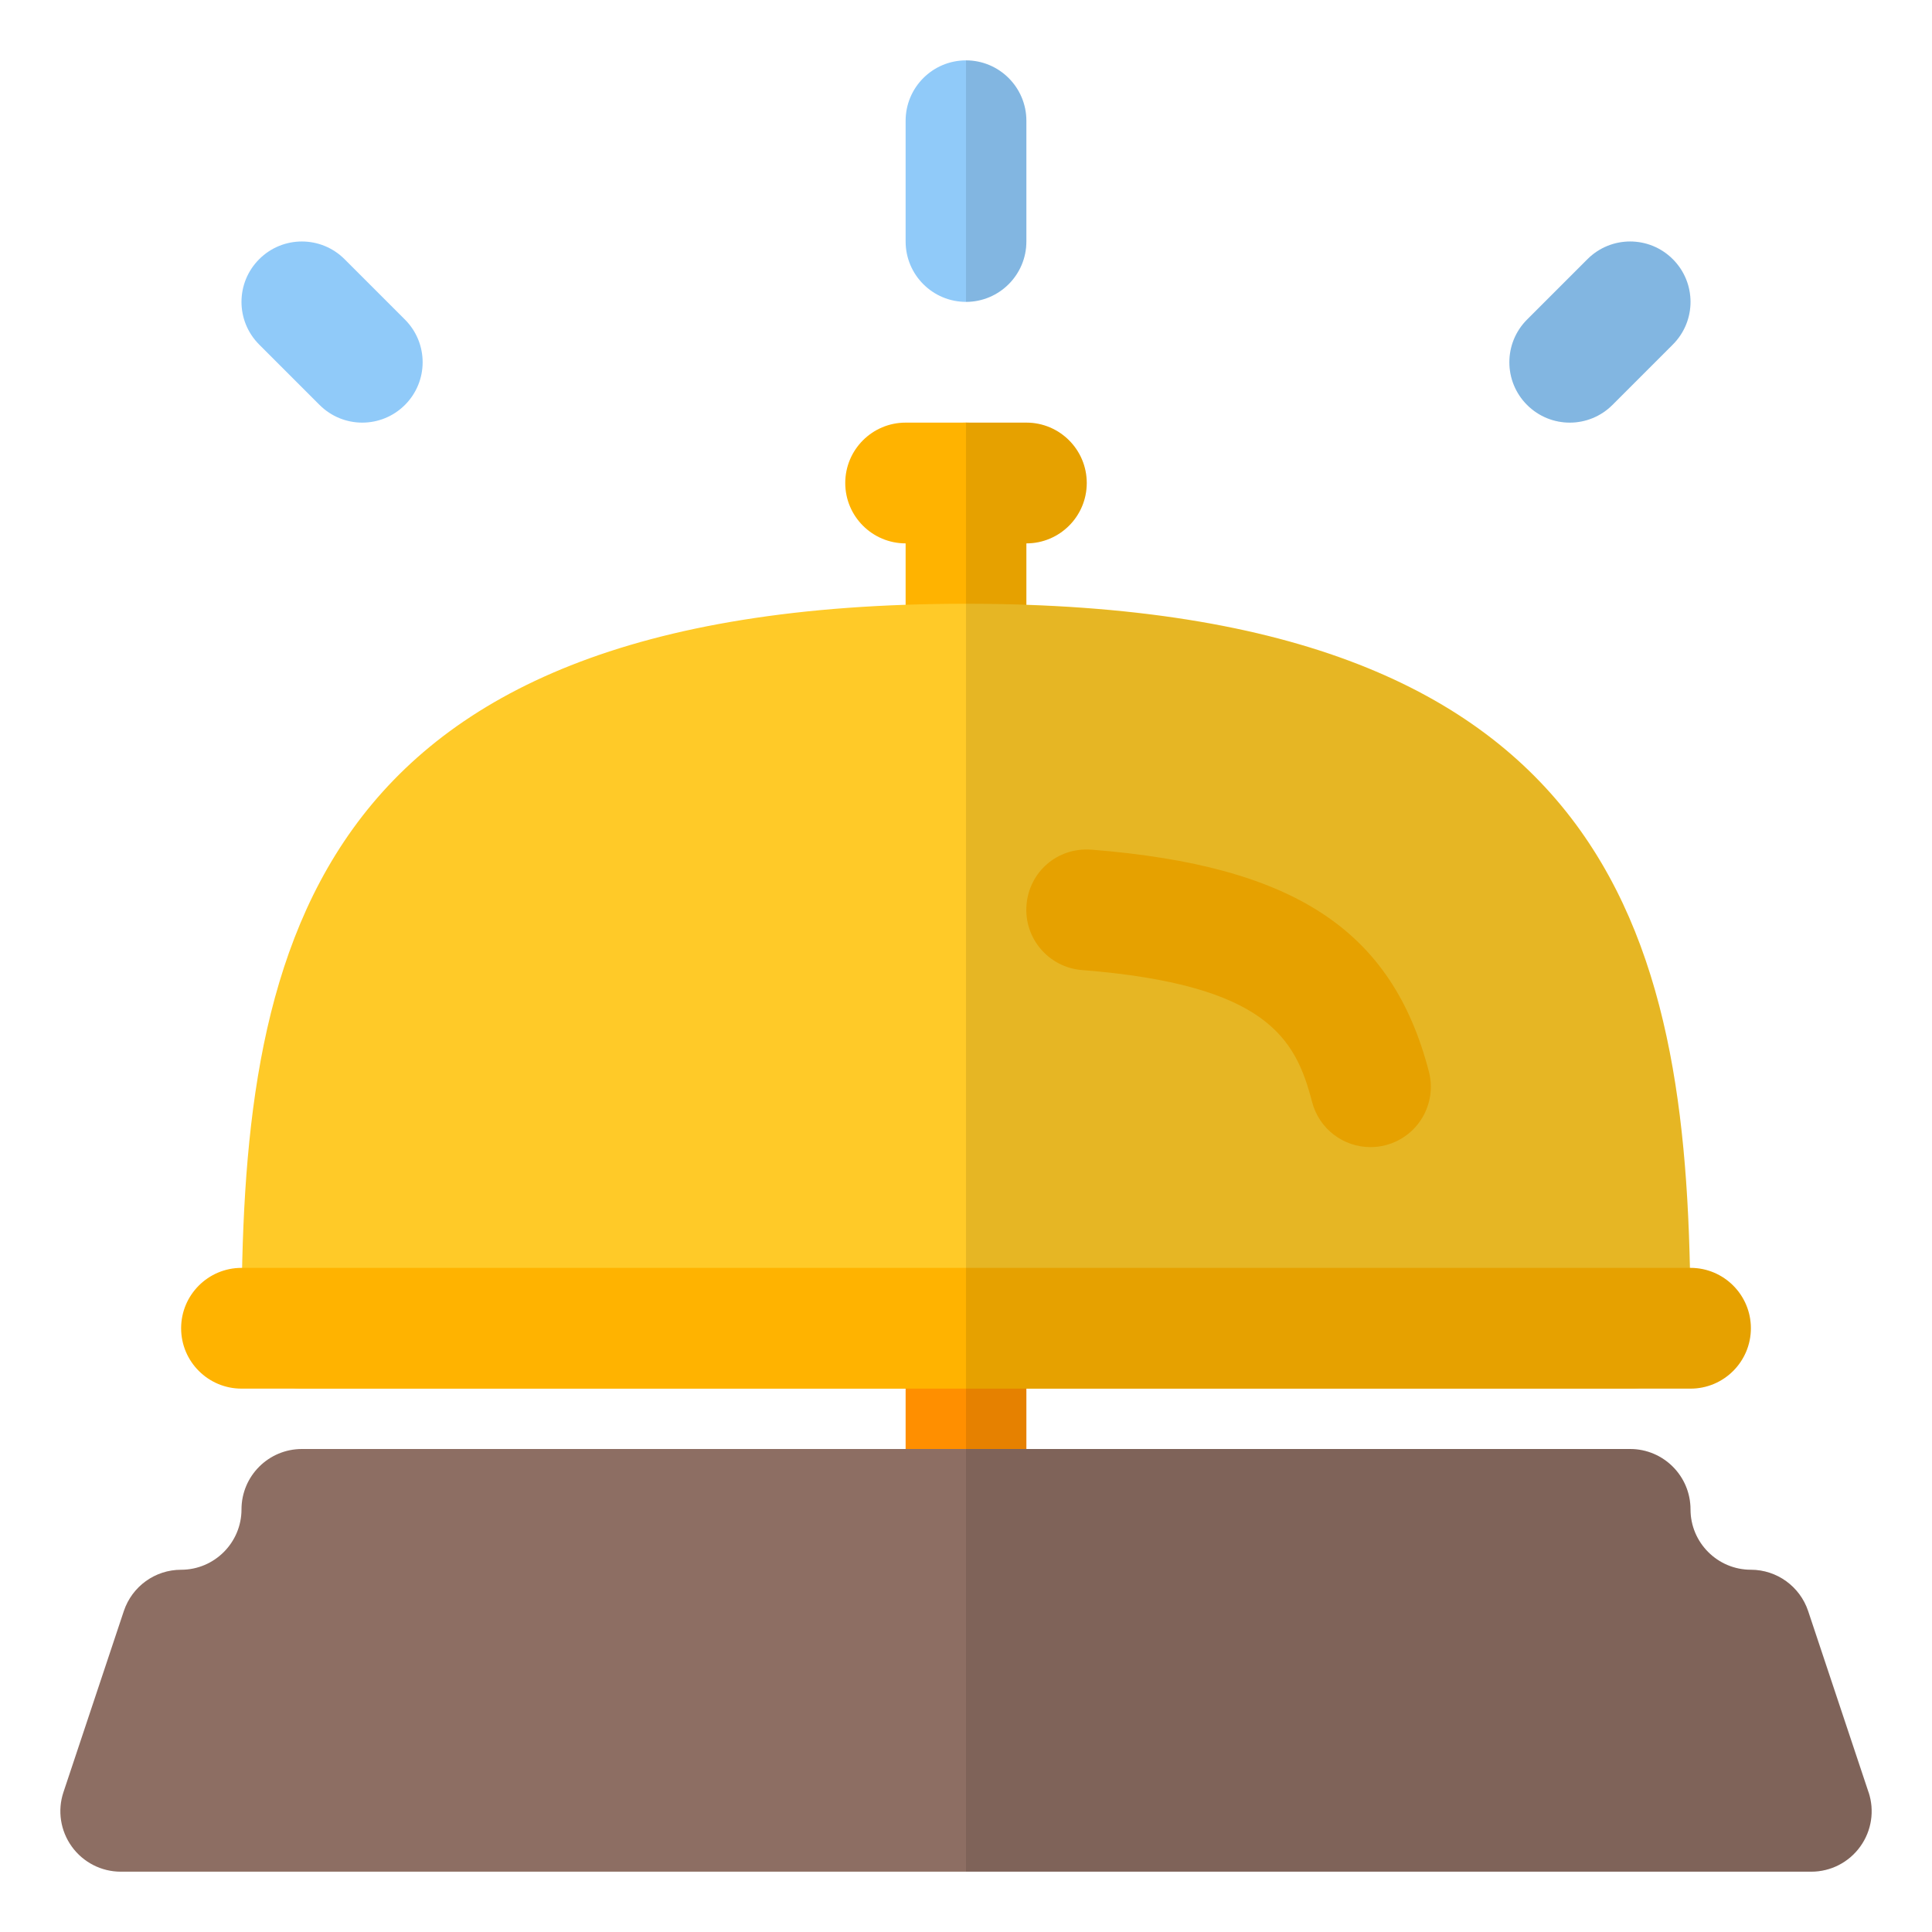 <svg height="512" viewBox="0 0 32 32" width="512" xmlns="http://www.w3.org/2000/svg"><g id="_x30_2_hotel_bell"><g><g><g><path d="m16 12c-.552 0-1-.448-1-1v-3c0-.552.448-1 1-1s1 .448 1 1v3c0 .552-.448 1-1 1z" fill="#ffb300"/></g><g><path d="m17 9h-2c-.552 0-1-.448-1-1s.448-1 1-1h2c.553 0 1 .448 1 1s-.447 1-1 1z" fill="#ffb300"/></g><path d="m28 21.798c-.021-6.001-1.049-11.798-12-11.798-11.073 0-12 5.928-12 12 0 .552.448 1 1 1h22c.006-.001.014-0.0.02 0 .553 0 1-.448 1-1 0-.069-.007-.137-.02-.202z" fill="#ffca28"/><g><path d="m22.699 19c-.444 0-.85-.298-.967-.749-.273-1.051-.748-1.941-3.812-2.184-.551-.044-.961-.525-.918-1.076.044-.55.511-.96 1.076-.918 3.361.267 4.98 1.332 5.589 3.676.139.534-.182 1.08-.717 1.219-.084.022-.169.032-.252.032z" fill="#ffb300"/></g><g><path d="m15 22h2v3h-2z" fill="#ff8f00"/></g><g><path d="m16 5c-.552 0-1-.448-1-1v-2c0-.552.448-1 1-1s1 .448 1 1v2c0 .552-.448 1-1 1z" fill="#90caf9"/></g><g><path d="m6 7c-.256 0-.512-.098-.707-.293l-1-1c-.391-.391-.391-1.023 0-1.414s1.023-.391 1.414 0l1 1c.391.391.391 1.023 0 1.414-.195.195-.451.293-.707.293z" fill="#90caf9"/></g><g><path d="m26 7c-.256 0-.512-.098-.707-.293-.391-.391-.391-1.023 0-1.414l1-1c.391-.391 1.023-.391 1.414 0s.391 1.023 0 1.414l-1 1c-.195.195-.451.293-.707.293z" fill="#90caf9"/></g><path d="m30.948 29.684-1-3c-.136-.408-.518-.684-.948-.684-.552 0-1-.449-1-1 0-.552-.447-1-1-1h-22c-.552 0-1 .448-1 1 0 .551-.449 1-1 1-.431 0-.812.275-.949.684l-1 3c-.102.305-.05.64.138.901.188.261.49.416.811.416h28c.321 0 .623-.154.812-.416.188-.261.239-.596.137-.901z" fill="#8d6e63"/><g><path d="m28 23h-24c-.552 0-1-.448-1-1s.448-1 1-1h24c.553 0 1 .448 1 1s-.447 1-1 1z" fill="#ffb300"/></g></g><g opacity=".1"><path d="m17 2v2c0 .55-.45 1-1 1v-4c.55 0 1 .45 1 1z"/><path d="m26 7c.256 0 .512-.098.707-.293l1-1c.391-.391.391-1.023 0-1.414s-1.023-.391-1.414 0l-1 1c-.391.391-.391 1.023 0 1.414.195.195.451.293.707.293z"/><path d="m30.81 30.58c-.189.27-.489.42-.81.42h-14v-24h1c.55 0 1 .45 1 1s-.45 1-1 1v1.02c9.55.33 10.87 5.46 10.99 10.98h.01c.55 0 1 .45 1 1s-.45 1-1 1h-.98c-.01 0-.01 0-.02 0h-10v1h10c.55 0 1 .45 1 1s.45 1 1 1c.43 0 .81.28.95.68l1 3c.1.31.05.64-.141.9z"/></g></g></g></svg>